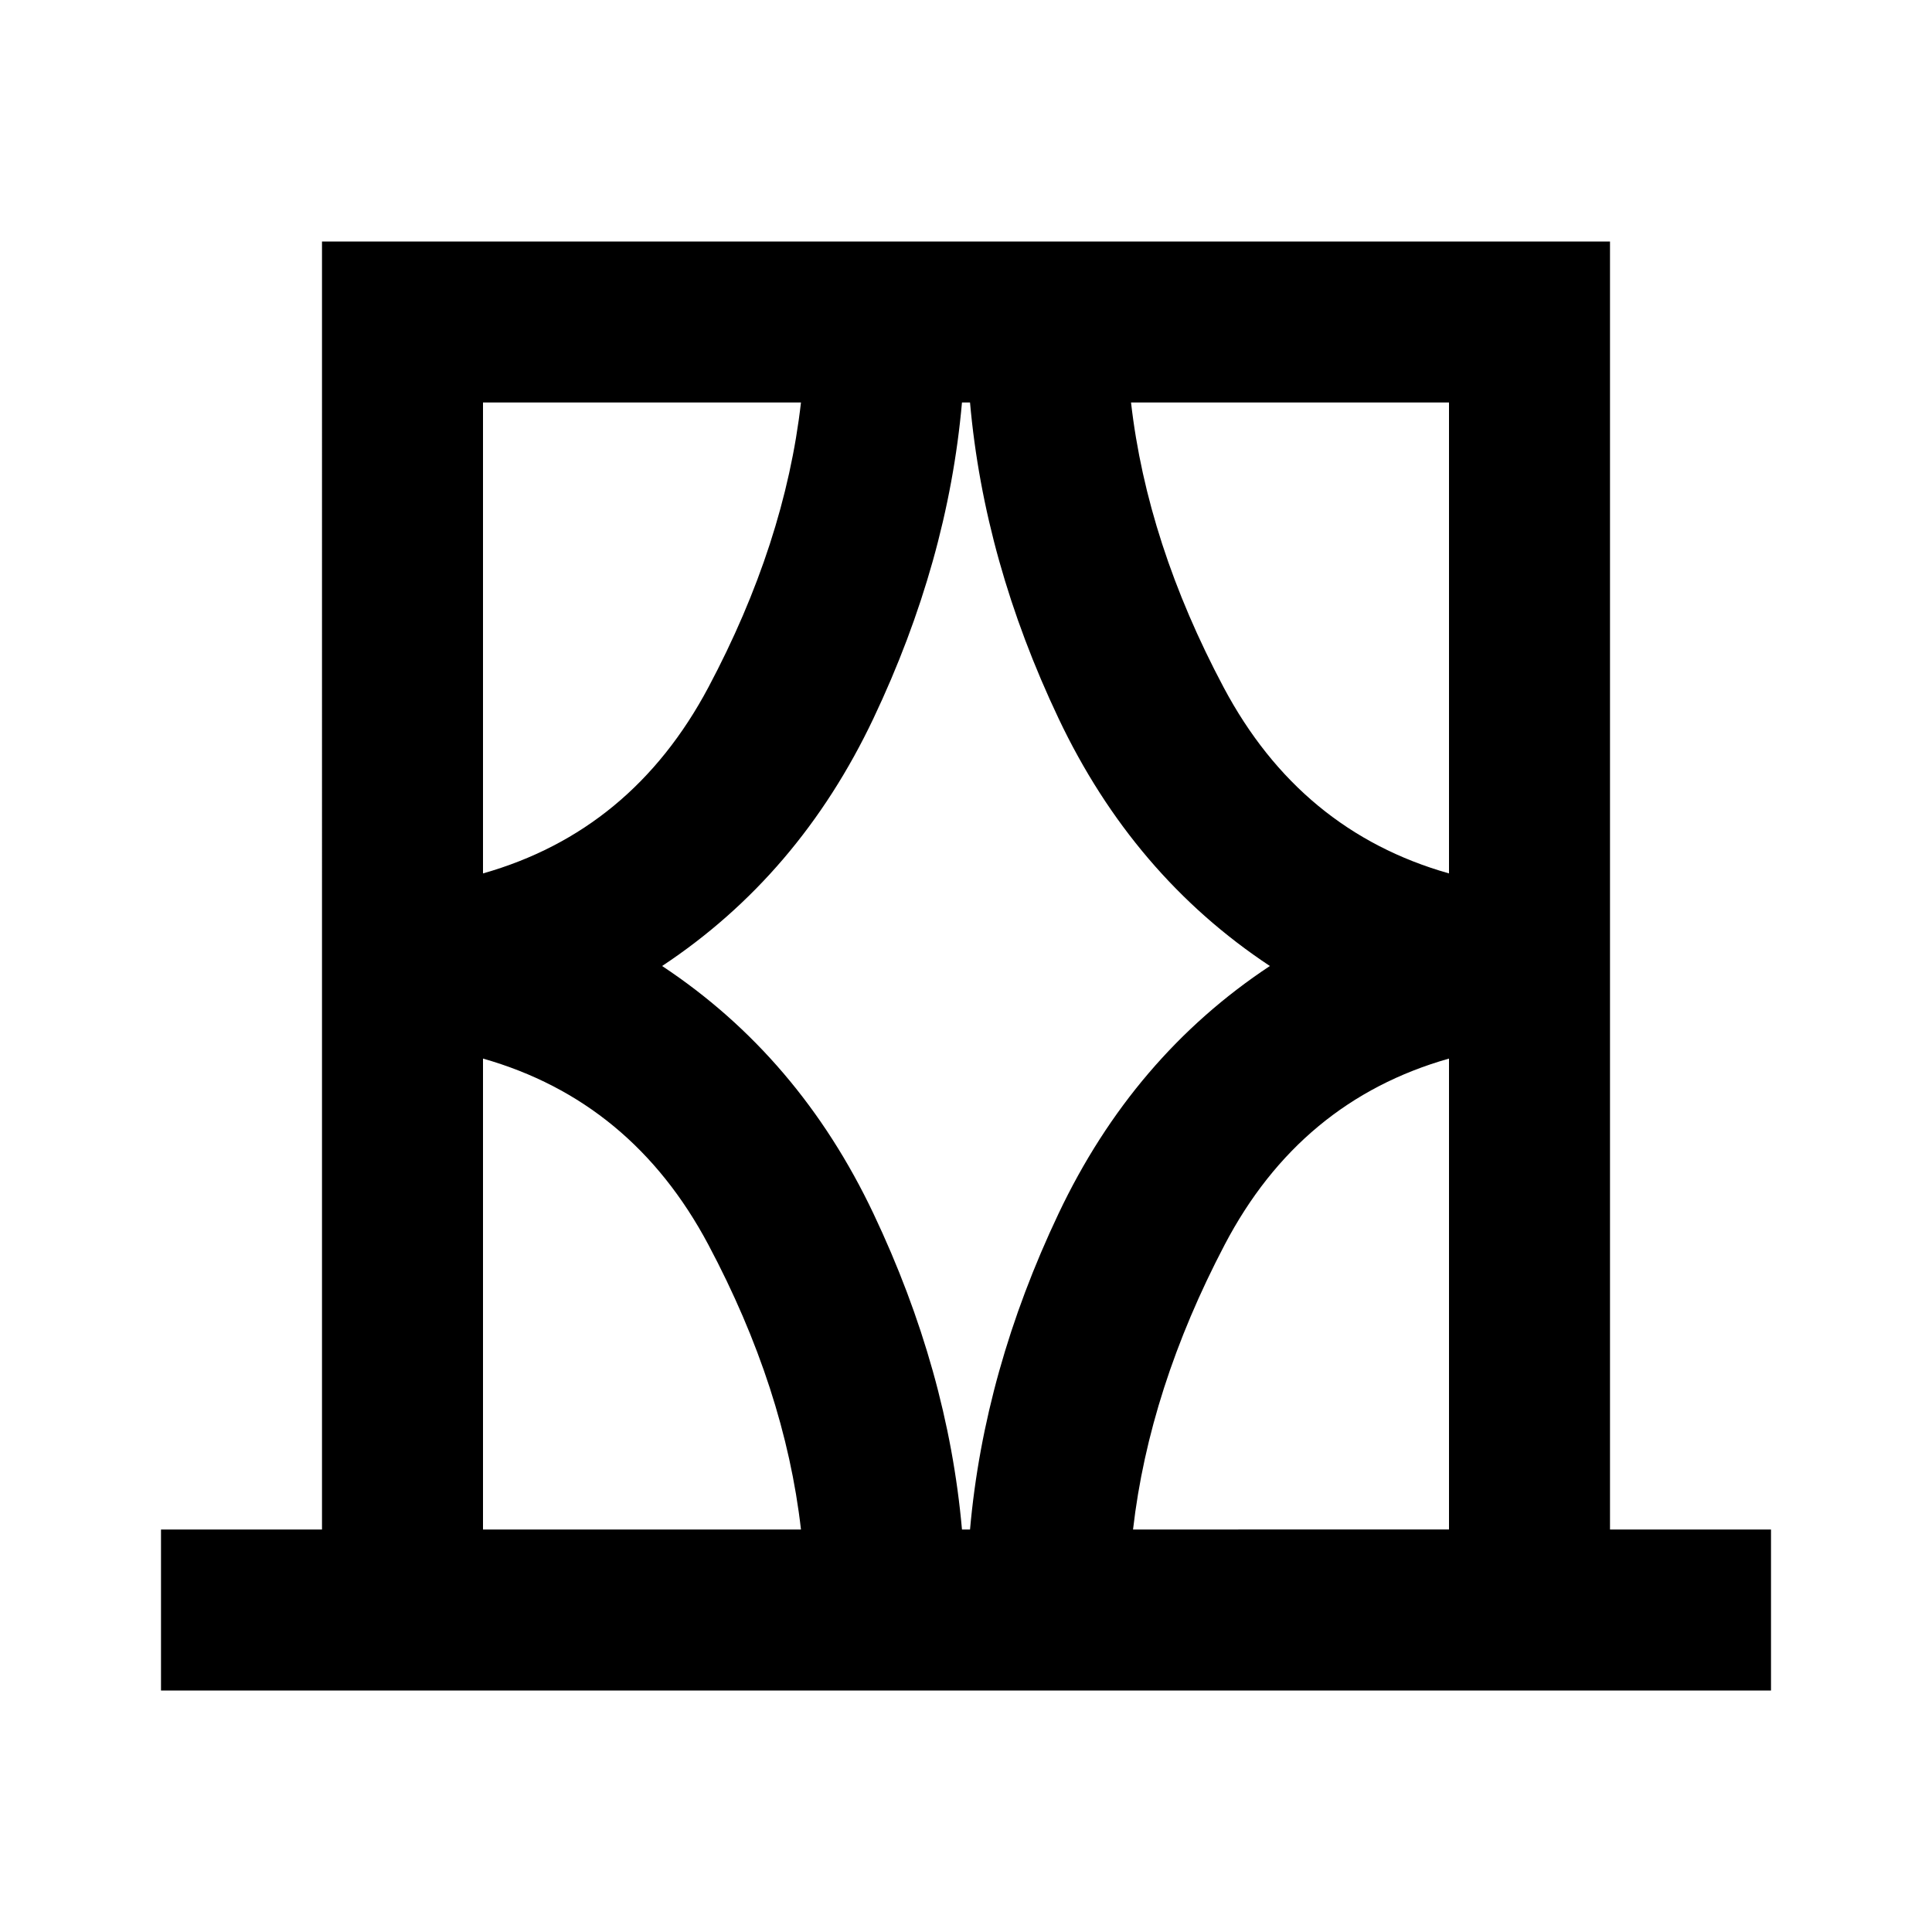 <?xml version="1.0" encoding="utf-8"?>
<!-- Generator: www.svgicons.com -->
<svg xmlns="http://www.w3.org/2000/svg" width="800" height="800" viewBox="0 0 24 24">
<path fill="currentColor" d="M2 21v-2h2V3h16v16h2v2zm4-2h3.95q-.2-1.75-1.15-3.537T6 13.15zM6 5v5.85q1.85-.525 2.8-2.312T9.95 5zm2.225 7q1.7 1.125 2.625 3.075T11.95 19h.1q.175-1.975 1.1-3.925T15.775 12q-1.7-1.125-2.625-3.075T12.05 5h-.1q-.175 1.975-1.1 3.925T8.225 12M18 5h-3.95q.2 1.75 1.15 3.538T18 10.85zm0 14v-5.85q-1.85.525-2.787 2.313T14.075 19zM6 5v5.85zm12 0v5.85zm0 14v-5.85zM6 19v-5.85z"/>
</svg>